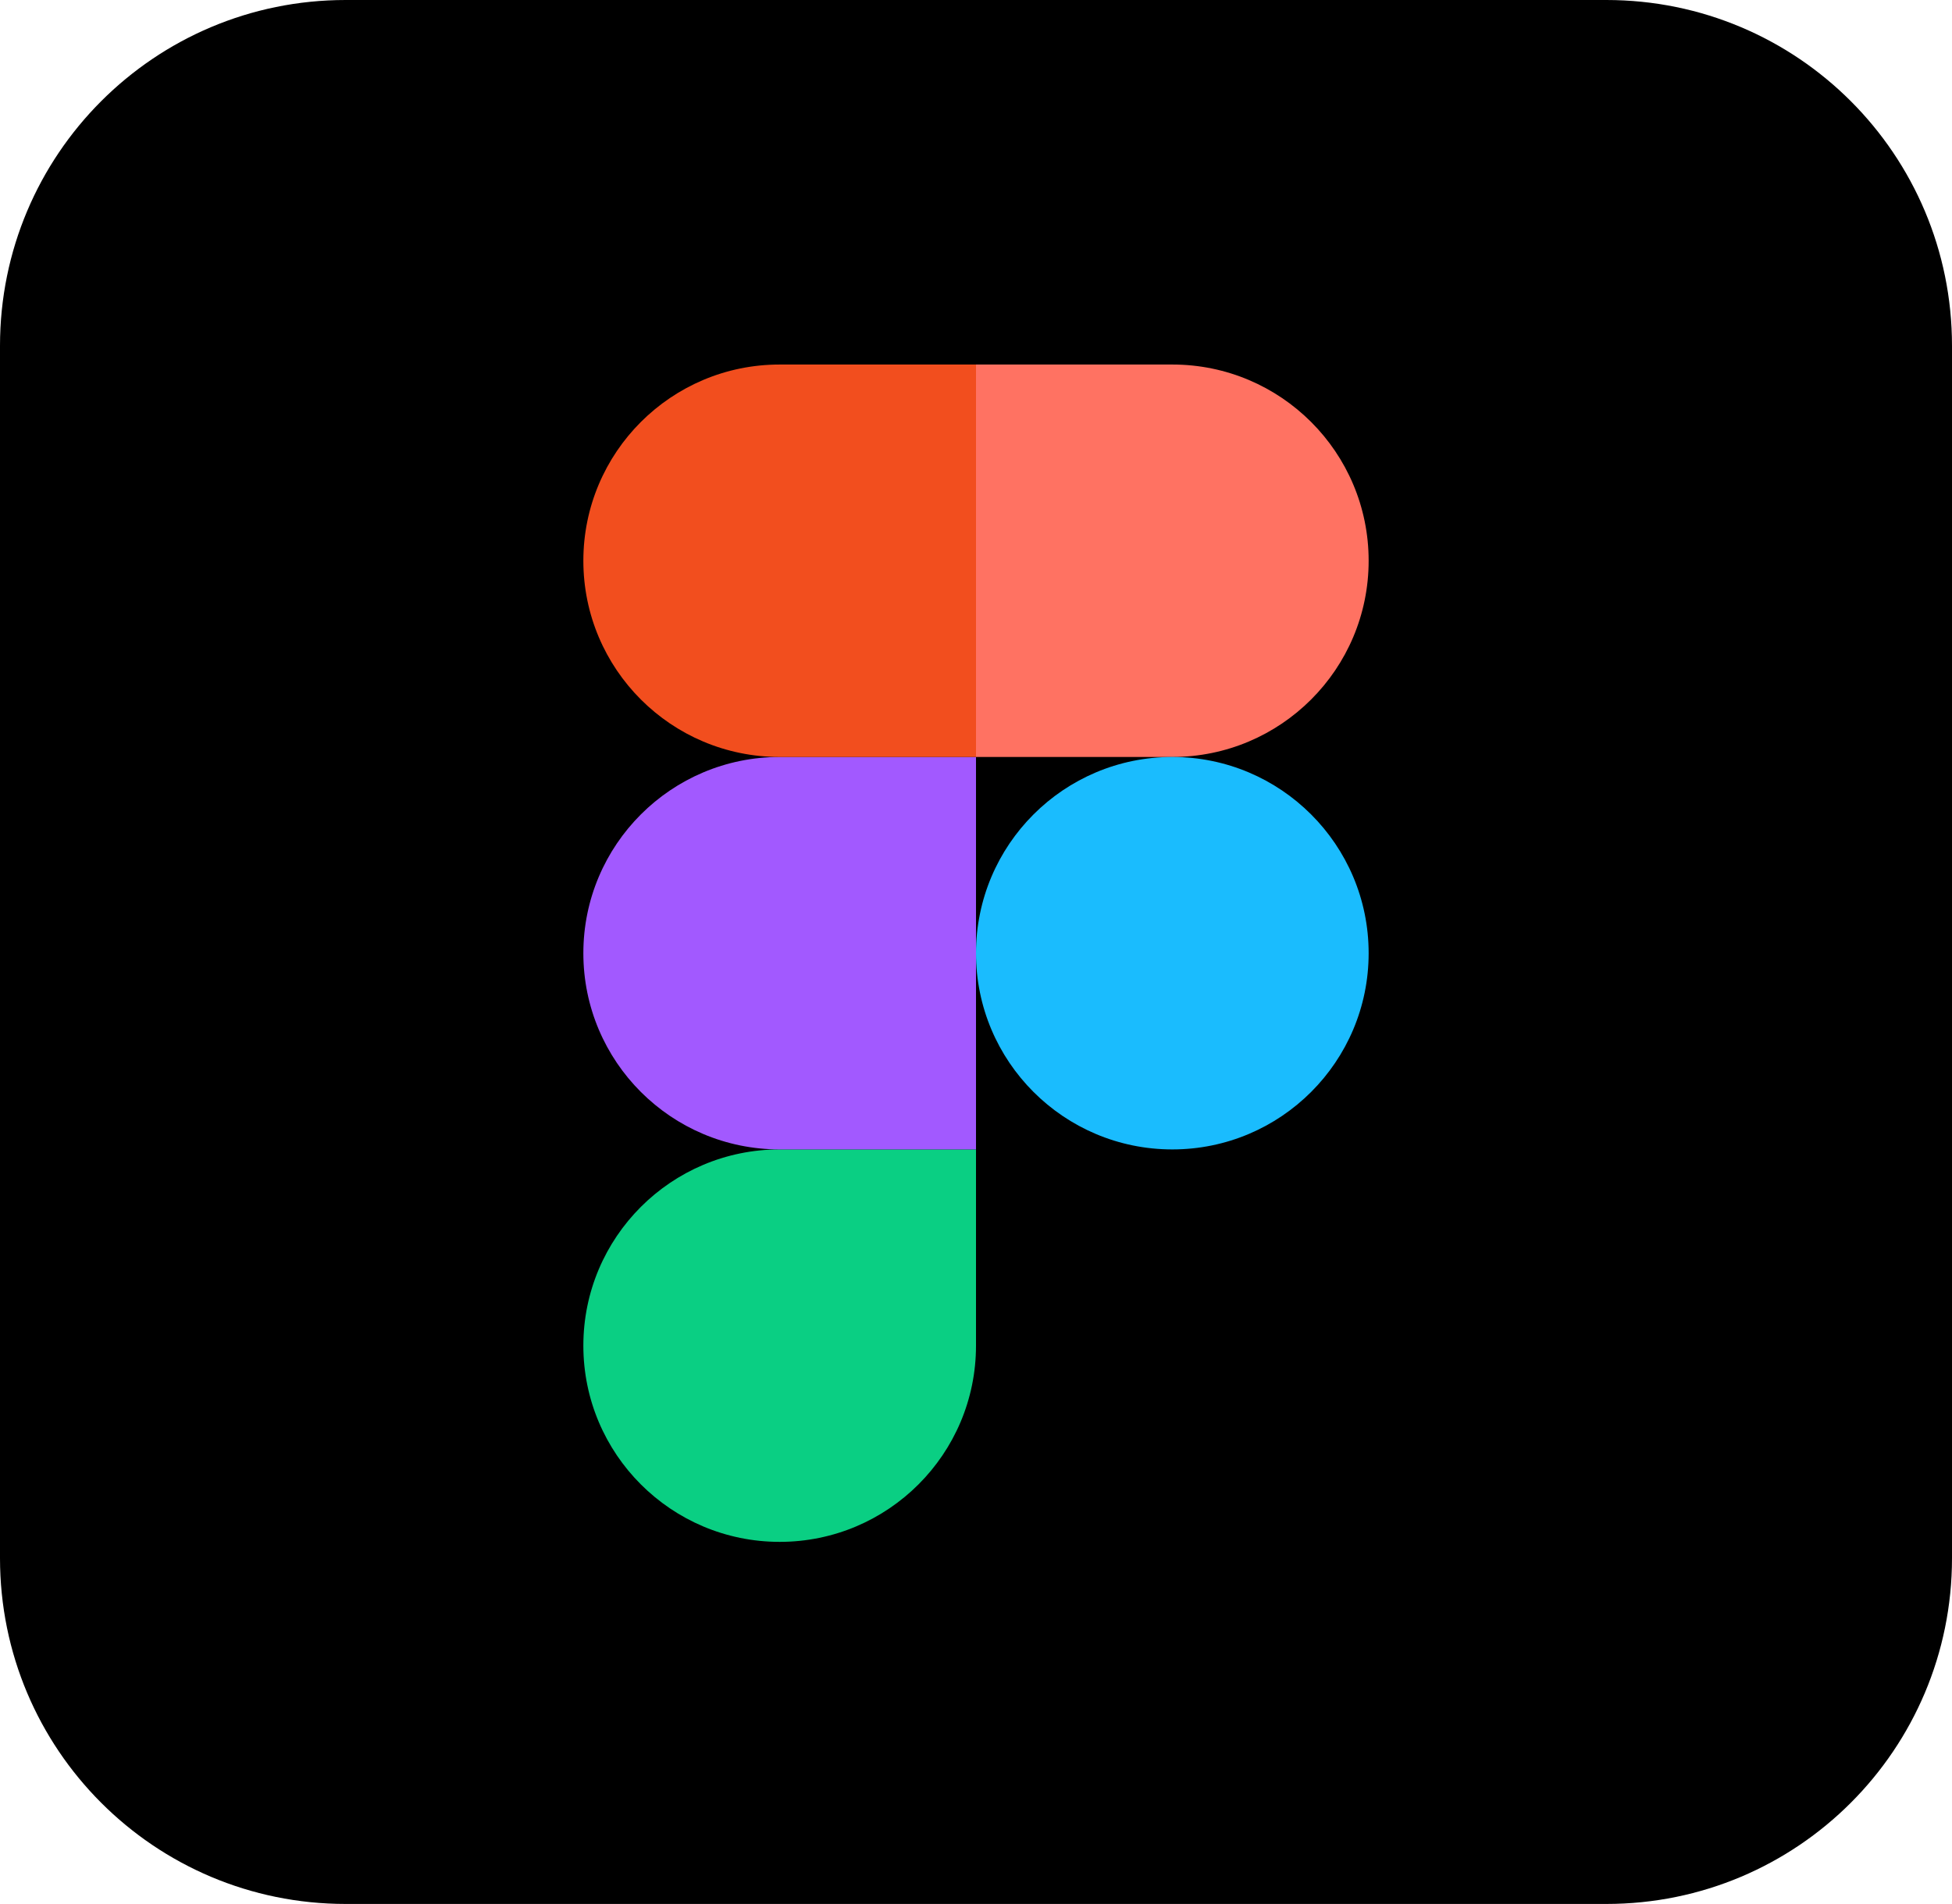 <?xml version="1.0" encoding="UTF-8"?> <svg xmlns="http://www.w3.org/2000/svg" width="696" height="679" viewBox="0 0 696 679" fill="none"><g clip-path="url(#clip0_7_87)"><path d="M123.251 0H572.749C640.905 0 696 55.134 696 123.324V555.676C696 623.866 640.905 679 572.749 679H123.251C55.101 679 0 623.866 0 555.676V123.324C0 55.134 55.101 0 123.251 0Z" fill="black"></path><path d="M278 549.872C316.66 549.872 348 518.541 348 479.893V409.915H278C239.34 409.915 208 441.245 208 479.893C208 518.541 239.34 549.872 278 549.872Z" fill="#0ACF83"></path><path d="M208 339.936C208 301.288 239.34 269.957 278 269.957H348V409.915H278C239.34 409.915 208 378.584 208 339.936Z" fill="#A259FF"></path><path d="M208 199.979C208 161.33 239.34 130 278 130H348V269.957H278C239.34 269.957 208 238.627 208 199.979Z" fill="#F24E1E"></path><path d="M348 130H418C456.66 130 488 161.33 488 199.979C488 238.627 456.66 269.957 418 269.957H348V130Z" fill="#FF7262"></path><path d="M488 339.936C488 378.584 456.66 409.915 418 409.915C379.34 409.915 348 378.584 348 339.936C348 301.288 379.34 269.957 418 269.957C456.66 269.957 488 301.288 488 339.936Z" fill="#1ABCFE"></path></g><defs><clipPath id="clip0_7_87"><rect width="696" height="679" fill="white"></rect></clipPath></defs></svg> 